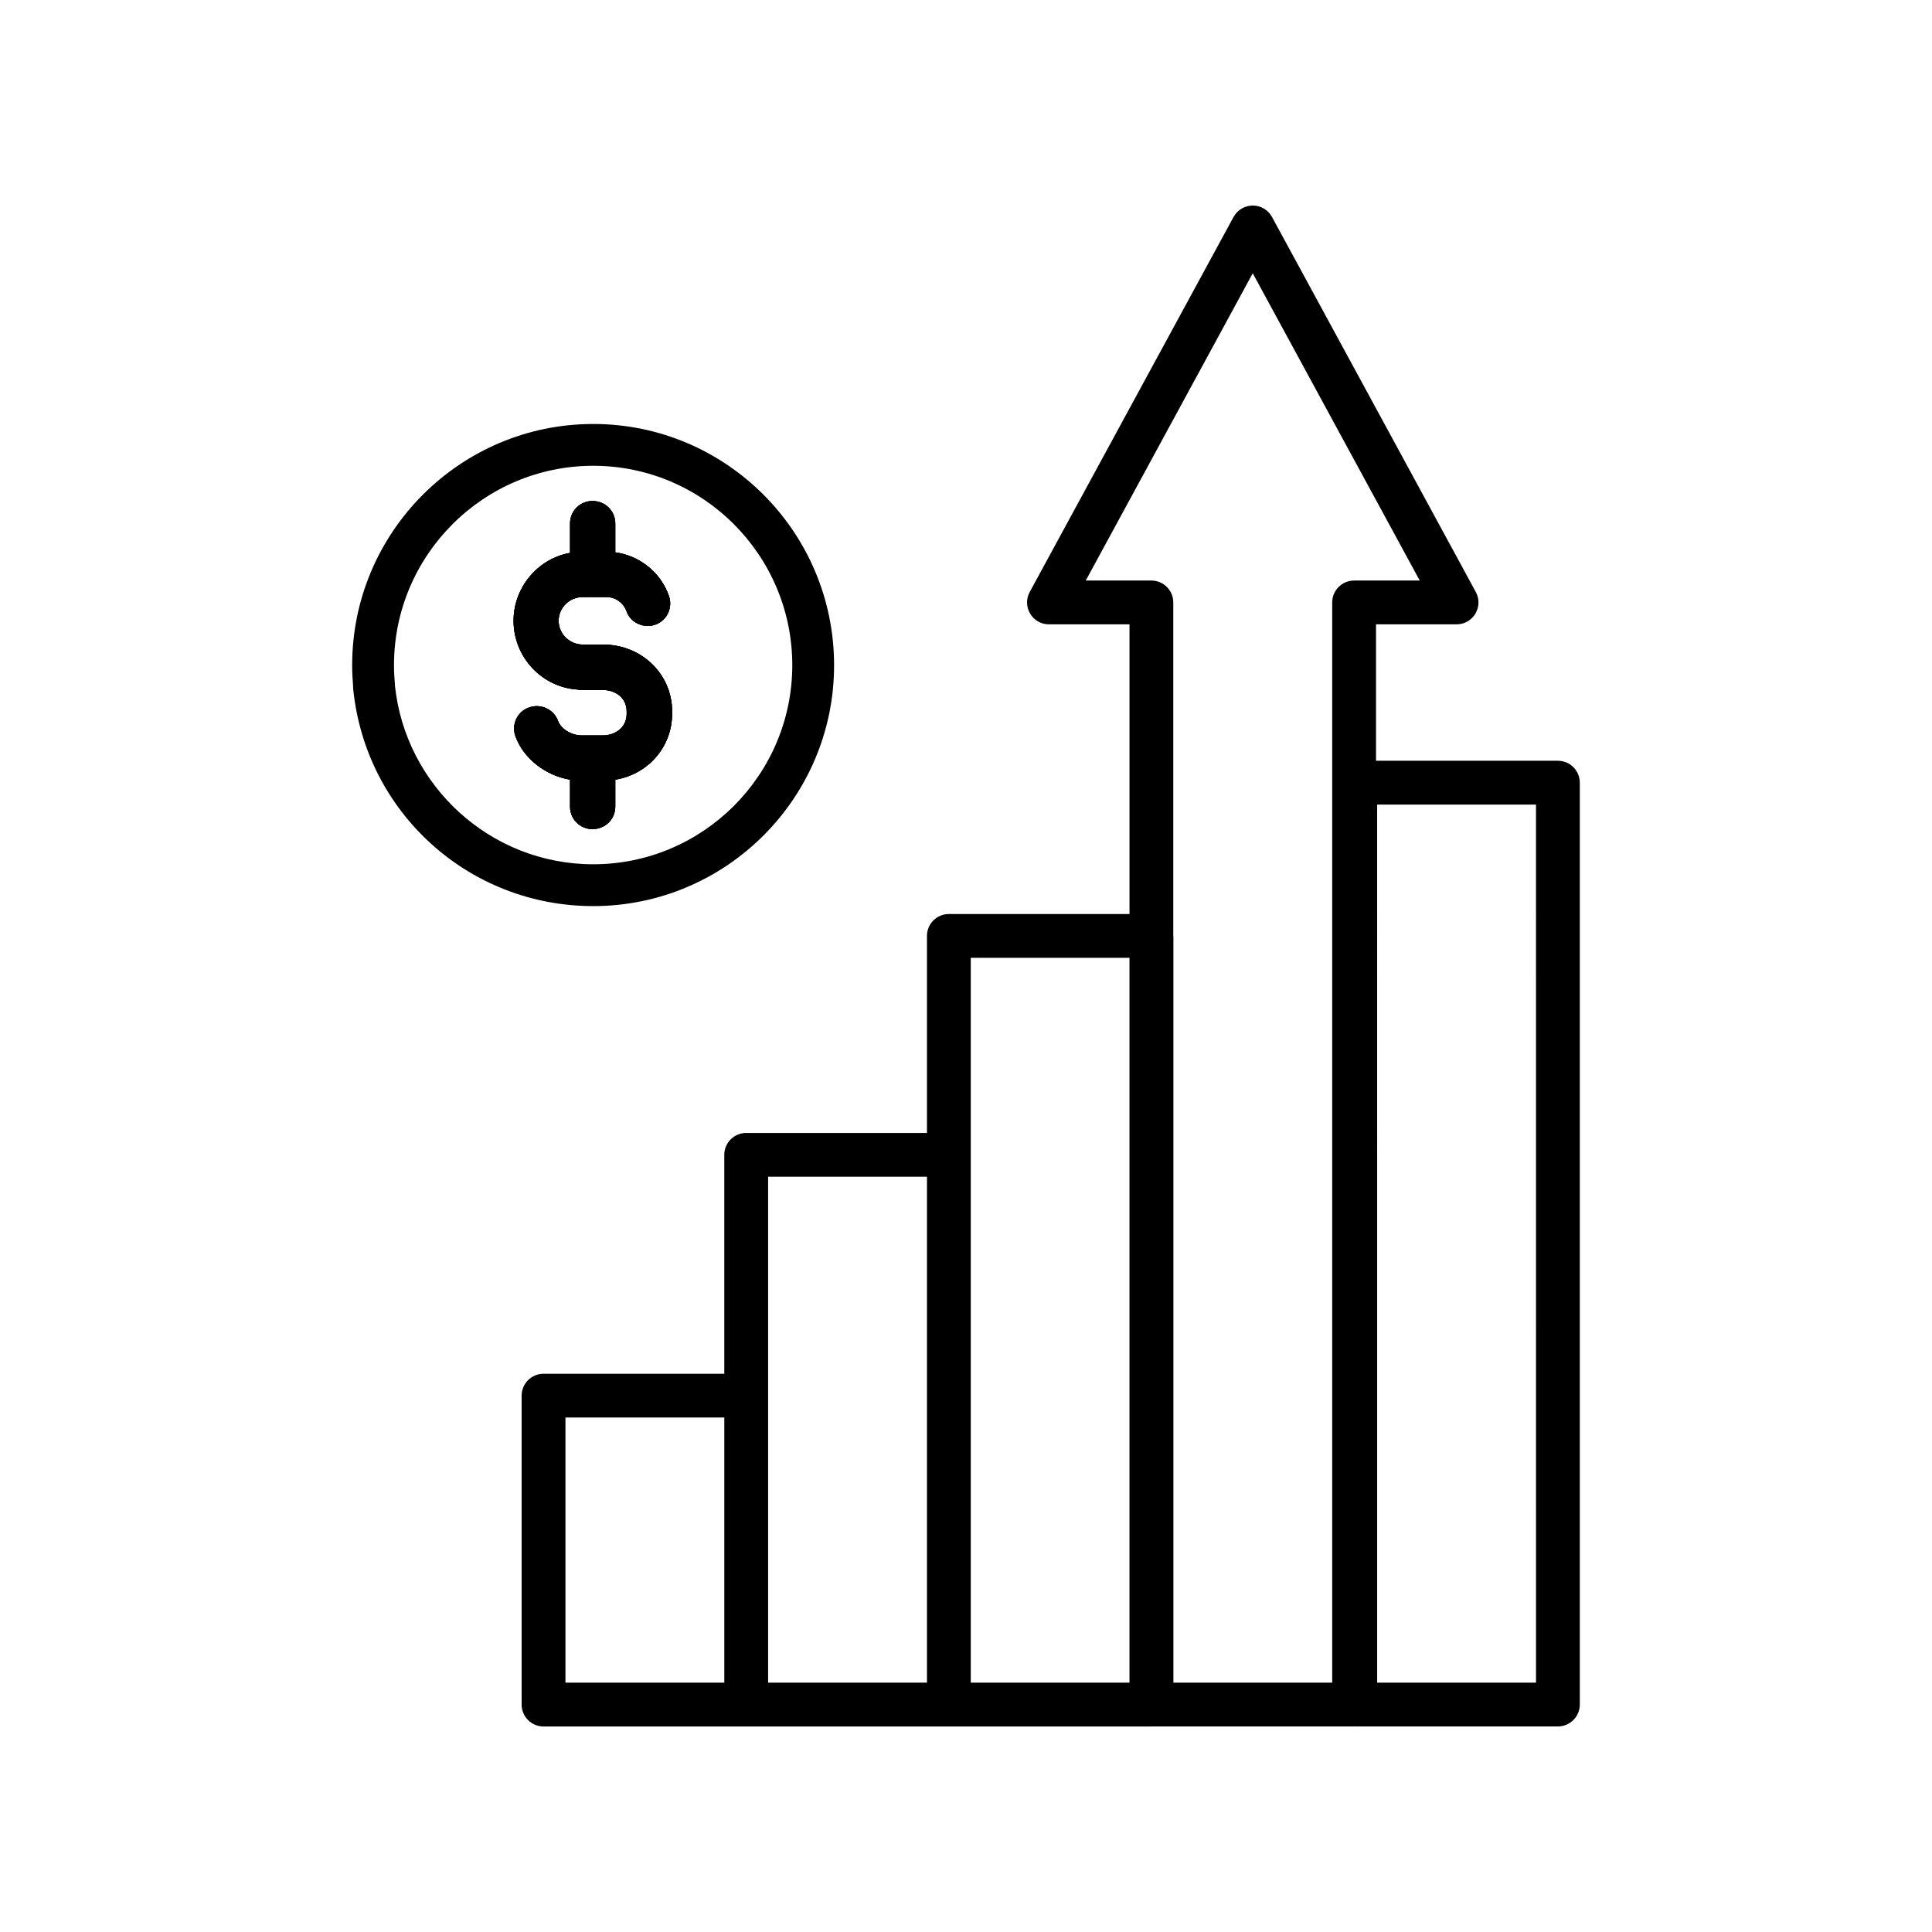 <?xml version="1.0" encoding="UTF-8"?>
<!-- Uploaded to: SVG Repo, www.svgrepo.com, Generator: SVG Repo Mixer Tools -->
<svg fill="#000000" width="800px" height="800px" version="1.1" viewBox="144 144 512 512" xmlns="http://www.w3.org/2000/svg">
 <g>
  <path d="m556.86 345.61h-48.199v-36.152h21.348c2.047 0 3.941-1.078 4.988-2.836 1.043-1.758 1.09-3.941 0.109-5.734l-54.008-99.383c-1.02-1.871-2.973-3.031-5.098-3.031s-4.082 1.164-5.098 3.031l-54.016 99.383c-0.977 1.793-0.938 3.977 0.109 5.734 1.043 1.762 2.941 2.836 4.988 2.836h21.348v76.766h-47.871c-3.203 0-5.805 2.594-5.805 5.805v52.215h-47.906c-3.203 0-5.805 2.594-5.805 5.805v58.012h-47.902c-3.203 0-5.805 2.594-5.805 5.805v81.863c0 3.211 2.602 5.805 5.805 5.805h161.12c0.02 0 0.035-0.012 0.055-0.012h53.637c0.039 0 0.082-0.02 0.121-0.023 0.066-0.012 0.117 0.023 0.176 0.023h53.707c3.203 0 5.805-2.594 5.805-5.805v-244.31c0-3.203-2.602-5.797-5.805-5.797zm-263.01 174.05h42.102v70.262h-42.102zm53.707-5.801v-58.02h42.102v134.08h-42.102zm53.703-63.816v-52.215h42.066v192.09h-42.066zm95.797 139.87h-42.094v-197.89c0-0.055-0.031-0.102-0.031-0.152v-88.215c0-3.211-2.602-5.805-5.805-5.805h-17.391l44.254-81.43 44.254 81.43h-17.391c-3.203 0-5.805 2.594-5.805 5.805v286.25zm54.004 0.008h-42.102l-0.004-232.7h42.102z"/>
  <path d="m322.12 332.54v0.605c0 8.816-6.398 16.07-15.062 17.48v7.152c0 3.324-2.672 5.945-6.047 5.945-3.273 0-5.945-2.621-5.945-5.945v-7.152c-6.551-1.109-12.344-5.644-14.461-11.488-1.16-3.125 0.504-6.602 3.629-7.656 3.074-1.109 6.551 0.504 7.656 3.578 0.754 2.117 3.578 3.828 6.195 3.828h5.691c3.125 0 6.297-1.965 6.297-5.742v-0.605c0-3.777-3.176-5.691-6.297-5.691h-5.691c-0.25 0-0.605 0-0.906-0.102-9.523-0.555-17.078-8.566-17.078-18.238 0-8.867 6.449-16.473 14.965-17.984v-7.809c0-3.324 2.672-5.945 5.945-5.945 3.375 0 6.047 2.621 6.047 5.945v7.664c6.398 0.855 12.043 5.289 14.207 11.539 1.109 3.074-0.504 6.551-3.578 7.609-0.707 0.25-1.359 0.352-2.016 0.352-2.469 0-4.836-1.512-5.644-3.93-0.855-2.266-2.973-3.727-5.289-3.727h-6.297c-3.477 0-6.398 2.769-6.398 6.297 0 3.477 2.922 6.297 6.398 6.297h5.34c10.277-0.012 18.34 7.848 18.34 17.723z"/>
  <path d="m301.21 256.36c-35.215 0-63.883 28.668-63.883 63.934 0 1.812 0.102 3.727 0.25 5.594v0.352l0.051 0.605c3.426 32.648 30.73 57.281 63.582 57.281 35.215 0 63.832-28.617 63.832-63.832 0.004-35.27-28.613-63.934-63.832-63.934zm0 116.68c-27.258 0-49.777-20.809-52.547-47.359v-0.25c-0.152-1.715-0.25-3.477-0.25-5.141 0-29.172 23.73-52.852 52.801-52.852s52.75 23.68 52.75 52.852c-0.004 29.074-23.684 52.75-52.754 52.75z"/>
  <path d="m322.12 332.54v0.605c0 8.816-6.398 16.07-15.062 17.48v7.152c0 3.324-2.672 5.945-6.047 5.945-3.273 0-5.945-2.621-5.945-5.945v-7.152c-6.551-1.109-12.344-5.644-14.461-11.488-1.16-3.125 0.504-6.602 3.629-7.656 3.074-1.109 6.551 0.504 7.656 3.578 0.754 2.117 3.578 3.828 6.195 3.828h5.691c3.125 0 6.297-1.965 6.297-5.742v-0.605c0-3.777-3.176-5.691-6.297-5.691h-5.691c-0.25 0-0.605 0-0.906-0.102-9.523-0.555-17.078-8.566-17.078-18.238 0-8.867 6.449-16.473 14.965-17.984v-7.809c0-3.324 2.672-5.945 5.945-5.945 3.375 0 6.047 2.621 6.047 5.945v7.664c6.398 0.855 12.043 5.289 14.207 11.539 1.109 3.074-0.504 6.551-3.578 7.609-0.707 0.25-1.359 0.352-2.016 0.352-2.469 0-4.836-1.512-5.644-3.93-0.855-2.266-2.973-3.727-5.289-3.727h-6.297c-3.477 0-6.398 2.769-6.398 6.297 0 3.477 2.922 6.297 6.398 6.297h5.34c10.277-0.012 18.34 7.848 18.34 17.723z"/>
  <path d="m322.12 332.54v0.605c0 8.816-6.398 16.07-15.062 17.48v7.152c0 3.324-2.672 5.945-6.047 5.945-3.273 0-5.945-2.621-5.945-5.945v-7.152c-6.551-1.109-12.344-5.644-14.461-11.488-1.16-3.125 0.504-6.602 3.629-7.656 3.074-1.109 6.551 0.504 7.656 3.578 0.754 2.117 3.578 3.828 6.195 3.828h5.691c3.125 0 6.297-1.965 6.297-5.742v-0.605c0-3.777-3.176-5.691-6.297-5.691h-5.691c-0.25 0-0.605 0-0.906-0.102-9.523-0.555-17.078-8.566-17.078-18.238 0-8.867 6.449-16.473 14.965-17.984v-7.809c0-3.324 2.672-5.945 5.945-5.945 3.375 0 6.047 2.621 6.047 5.945v7.664c6.398 0.855 12.043 5.289 14.207 11.539 1.109 3.074-0.504 6.551-3.578 7.609-0.707 0.25-1.359 0.352-2.016 0.352-2.469 0-4.836-1.512-5.644-3.93-0.855-2.266-2.973-3.727-5.289-3.727h-6.297c-3.477 0-6.398 2.769-6.398 6.297 0 3.477 2.922 6.297 6.398 6.297h5.34c10.277-0.012 18.34 7.848 18.34 17.723z"/>
 </g>
</svg>